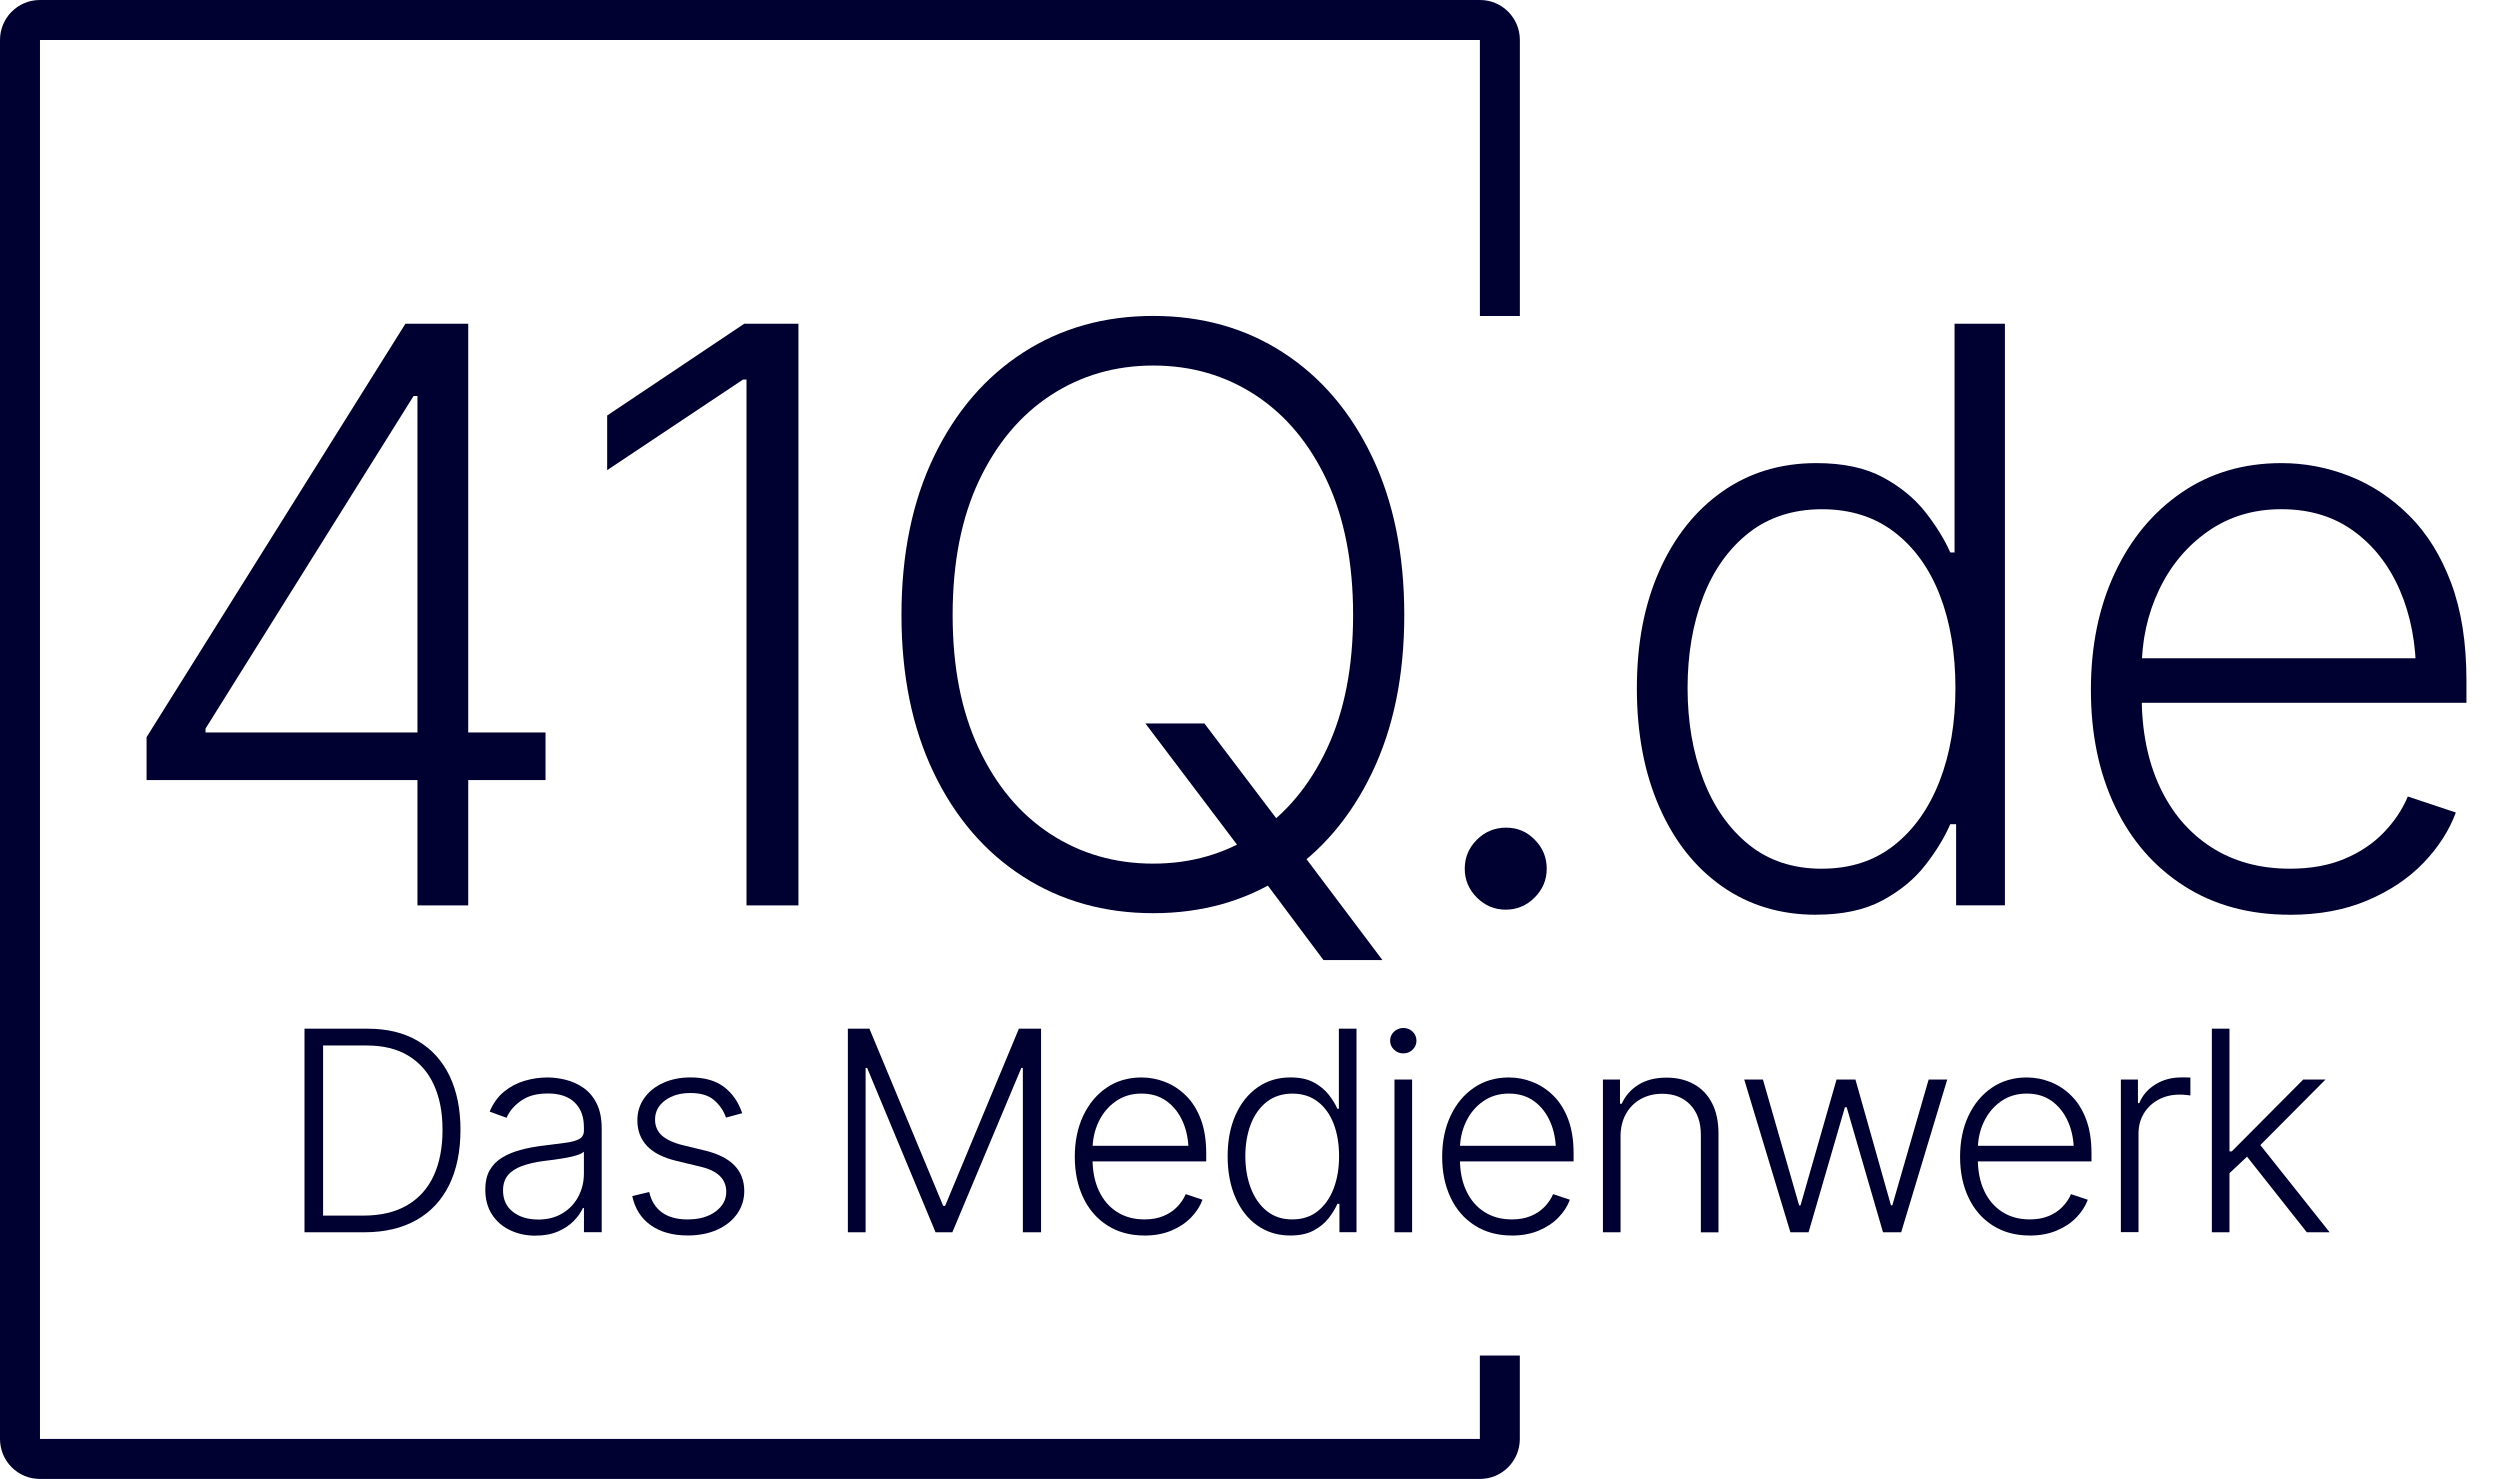 <svg xmlns="http://www.w3.org/2000/svg" id="Logo_blau" viewBox="0 0 625.45 370"><defs><style>.cls-1{fill:#000031;stroke-width:0px;}.cls-2{fill:none;stroke:#000031;stroke-miterlimit:10;stroke-width:10px;}</style></defs><path id="Rand" class="cls-2" d="m375.23,339.13v20.87c0,2.76-2.22,5-4.96,5H9.96c-2.74,0-4.96-2.24-4.96-5V10c0-2.76,2.22-5,4.96-5h360.32c2.74,0,4.96,2.24,4.96,5v69.05"></path><path class="cls-1" d="m36.67,195.16v-10.74l64.75-103.42h8.01v18.07h-5.96l-52.05,83.2v.98h85.06v11.91H36.67Zm67.77,31.35V81h12.7v145.51h-12.7Z"></path><path class="cls-1" d="m199.75,81v145.51h-12.99V94.96h-.88l-33.98,22.66v-13.67l34.28-22.95h13.57Z"></path><path class="cls-1" d="m288.52,228.46c-12.24,0-23.11-3.06-32.62-9.18-9.51-6.12-16.94-14.78-22.31-25.98-5.37-11.2-8.06-24.35-8.06-39.45s2.7-28.37,8.11-39.6c5.4-11.23,12.84-19.91,22.31-26.03,9.47-6.12,20.33-9.18,32.57-9.18s23.08,3.06,32.52,9.18c9.44,6.12,16.85,14.79,22.22,26.03s8.06,24.43,8.06,39.6-2.69,28.26-8.06,39.45c-5.37,11.2-12.78,19.86-22.22,25.98-9.44,6.12-20.28,9.18-32.52,9.18Zm0-12.4c9.5,0,18.03-2.47,25.59-7.42,7.55-4.95,13.51-12.06,17.87-21.34,4.36-9.28,6.54-20.43,6.54-33.45s-2.18-24.28-6.54-33.59c-4.36-9.31-10.32-16.44-17.87-21.39-7.55-4.95-16.08-7.42-25.59-7.42s-18.05,2.48-25.63,7.42c-7.58,4.95-13.57,12.08-17.97,21.39-4.39,9.31-6.59,20.51-6.59,33.59s2.18,24.09,6.54,33.4c4.36,9.31,10.33,16.44,17.92,21.39,7.58,4.95,16.16,7.42,25.73,7.42Zm-1.95-35.06h14.75l18.65,24.61,3.03,4.2,22.85,30.37h-14.75l-16.7-22.36-3.03-4-24.8-32.81Z"></path><path class="cls-1" d="m376.71,227.58c-2.8,0-5.21-1.01-7.23-3.03-2.02-2.02-3.03-4.43-3.03-7.23s1.01-5.21,3.03-7.23,4.46-3.03,7.32-3.03,5.19,1.01,7.18,3.03c1.99,2.02,2.98,4.43,2.98,7.23s-1.01,5.21-3.03,7.23c-2.02,2.02-4.43,3.03-7.23,3.03Z"></path><path class="cls-1" d="m454.34,228.85c-8.92,0-16.75-2.36-23.49-7.08-6.74-4.72-11.98-11.34-15.72-19.87-3.74-8.53-5.62-18.42-5.62-29.69s1.89-21.03,5.66-29.49c3.78-8.46,9.03-15.05,15.77-19.78,6.74-4.72,14.57-7.08,23.49-7.08,6.71,0,12.26,1.19,16.65,3.56,4.39,2.38,7.94,5.29,10.64,8.74,2.7,3.45,4.77,6.8,6.2,10.06h1.07v-57.23h12.6v145.51h-12.21v-20.31h-1.46c-1.43,3.32-3.52,6.74-6.25,10.25s-6.32,6.46-10.74,8.84c-4.43,2.38-9.96,3.56-16.6,3.56Zm1.46-11.52c7.1,0,13.12-1.95,18.07-5.86,4.95-3.91,8.74-9.26,11.38-16.06,2.64-6.8,3.96-14.57,3.96-23.29s-1.3-16.54-3.91-23.24c-2.6-6.7-6.4-11.96-11.38-15.77s-11.02-5.71-18.12-5.71-13.35,1.99-18.36,5.96c-5.01,3.97-8.81,9.33-11.38,16.06-2.57,6.74-3.86,14.31-3.86,22.71s1.3,16.02,3.91,22.85c2.6,6.84,6.4,12.27,11.38,16.31,4.98,4.04,11.08,6.05,18.31,6.05Z"></path><path class="cls-1" d="m572.9,228.85c-10.16,0-18.98-2.39-26.46-7.18-7.49-4.79-13.25-11.41-17.29-19.87-4.04-8.46-6.05-18.2-6.05-29.2s2-20.77,6.01-29.3c4-8.53,9.59-15.23,16.75-20.12,7.16-4.88,15.46-7.32,24.9-7.32,5.86,0,11.56,1.09,17.09,3.27,5.53,2.18,10.51,5.49,14.94,9.91,4.43,4.43,7.91,10.04,10.45,16.85,2.54,6.8,3.81,14.89,3.81,24.27v5.66h-85.25v-11.13h78.42l-5.76,4.3c0-7.94-1.35-15.04-4.05-21.29-2.7-6.25-6.56-11.2-11.57-14.84-5.01-3.65-11.04-5.47-18.07-5.47s-13.09,1.84-18.36,5.52c-5.27,3.68-9.36,8.56-12.26,14.65-2.9,6.09-4.35,12.74-4.35,19.97v6.54c0,8.72,1.51,16.33,4.54,22.8,3.03,6.48,7.32,11.51,12.89,15.09,5.57,3.58,12.12,5.37,19.68,5.37,5.14,0,9.67-.81,13.57-2.44,3.91-1.63,7.19-3.82,9.86-6.59,2.67-2.77,4.69-5.78,6.05-9.03l12.01,4c-1.69,4.56-4.41,8.77-8.15,12.65-3.74,3.87-8.43,7-14.06,9.38-5.63,2.38-12.06,3.56-19.29,3.56Z"></path><path class="cls-1" d="m80.83,257.36v50.93h-4.65v-50.93h4.65Zm10.29,50.93h-12.34v-4.17h12.07c4.38,0,8.04-.86,10.99-2.58,2.95-1.72,5.17-4.18,6.65-7.38,1.48-3.2,2.22-7.02,2.22-11.47s-.72-8.14-2.17-11.3c-1.45-3.16-3.58-5.58-6.39-7.28-2.81-1.7-6.28-2.55-10.41-2.55h-13.12v-4.2h13.4c4.85,0,9.01,1.01,12.48,3.04,3.46,2.03,6.11,4.93,7.95,8.72,1.83,3.78,2.75,8.31,2.75,13.57s-.94,9.94-2.82,13.76-4.61,6.75-8.2,8.78-7.94,3.06-13.04,3.06Z"></path><path class="cls-1" d="m133.98,309.14c-2.3,0-4.41-.45-6.32-1.35-1.91-.9-3.44-2.21-4.56-3.93s-1.69-3.81-1.69-6.27c0-1.89.35-3.47,1.06-4.75.71-1.28,1.72-2.33,3.04-3.16,1.32-.83,2.88-1.49,4.67-1.98,1.79-.49,3.77-.86,5.93-1.11,2.14-.27,3.95-.51,5.43-.7,1.48-.19,2.61-.51,3.38-.94.77-.43,1.16-1.13,1.16-2.08v-.89c0-2.62-.77-4.68-2.32-6.17-1.55-1.49-3.77-2.24-6.67-2.24s-5,.6-6.73,1.81c-1.73,1.21-2.94,2.63-3.62,4.27l-4.24-1.54c.87-2.07,2.06-3.74,3.59-4.99,1.53-1.25,3.24-2.16,5.13-2.72,1.89-.56,3.81-.84,5.74-.84,1.46,0,2.97.19,4.55.58,1.57.39,3.04,1.05,4.41,1.98,1.37.93,2.48,2.24,3.33,3.91s1.28,3.79,1.28,6.34v25.91h-4.44v-6.05h-.27c-.5,1.12-1.28,2.21-2.32,3.26-1.05,1.06-2.36,1.93-3.93,2.61s-3.43,1.03-5.57,1.03Zm.62-4.03c2.35,0,4.38-.52,6.1-1.55,1.72-1.04,3.05-2.43,3.98-4.19.93-1.75,1.4-3.67,1.4-5.74v-5.5c-.34.32-.89.6-1.66.85-.76.25-1.64.47-2.63.65-.99.18-1.99.34-3.01.48-1.01.14-1.91.25-2.68.34-2.14.27-3.98.7-5.52,1.26-1.54.57-2.71,1.34-3.52,2.32-.81.98-1.21,2.25-1.21,3.79,0,2.3.83,4.09,2.48,5.37,1.65,1.28,3.74,1.91,6.27,1.91Z"></path><path class="cls-1" d="m185.66,278.51l-4.03,1.09c-.59-1.71-1.58-3.16-2.96-4.36-1.38-1.2-3.36-1.79-5.93-1.79s-4.69.62-6.36,1.86c-1.66,1.24-2.5,2.83-2.5,4.77,0,1.62.56,2.95,1.69,3.98s2.88,1.85,5.25,2.44l5.78,1.4c3.19.8,5.59,2.03,7.19,3.71s2.41,3.79,2.41,6.34c0,2.14-.6,4.06-1.79,5.74-1.2,1.69-2.85,3.01-4.97,3.96s-4.58,1.44-7.38,1.44c-3.74,0-6.81-.85-9.23-2.55-2.42-1.7-3.96-4.13-4.65-7.3l4.24-1.03c.52,2.26,1.59,3.96,3.21,5.13,1.62,1.16,3.74,1.74,6.36,1.74,2.92,0,5.26-.66,7.04-1.98,1.78-1.32,2.67-2.96,2.67-4.92,0-3.14-2.08-5.23-6.25-6.25l-6.22-1.5c-3.33-.8-5.79-2.05-7.38-3.76-1.6-1.71-2.39-3.84-2.39-6.39,0-2.1.58-3.95,1.73-5.57,1.15-1.62,2.73-2.88,4.73-3.79,2-.91,4.28-1.37,6.84-1.37,3.51,0,6.31.8,8.41,2.41,2.1,1.61,3.6,3.79,4.51,6.54Z"></path><path class="cls-1" d="m212.11,257.36h5.4l18.46,44.33h.48l18.46-44.33h5.54v50.93h-4.55v-41.12h-.38l-17.26,41.12h-4.2l-17.12-41.12h-.38v41.12h-4.44v-50.93Z"></path><path class="cls-1" d="m286.32,309.1c-3.55,0-6.64-.84-9.26-2.51-2.62-1.67-4.64-3.99-6.05-6.96-1.41-2.96-2.12-6.37-2.12-10.22s.7-7.27,2.1-10.25c1.4-2.98,3.35-5.33,5.86-7.04,2.51-1.71,5.41-2.56,8.72-2.56,2.05,0,4.04.38,5.98,1.15,1.94.76,3.68,1.92,5.23,3.47,1.55,1.55,2.77,3.52,3.66,5.9s1.33,5.21,1.33,8.49v1.98h-29.84v-3.9h27.45l-2.02,1.5c0-2.78-.47-5.26-1.42-7.45-.95-2.19-2.3-3.92-4.05-5.2-1.75-1.28-3.86-1.91-6.32-1.91s-4.58.64-6.43,1.93-3.28,3-4.29,5.13c-1.01,2.13-1.52,4.46-1.52,6.99v2.29c0,3.05.53,5.71,1.59,7.98s2.56,4.03,4.51,5.28c1.95,1.25,4.24,1.88,6.89,1.88,1.8,0,3.38-.28,4.75-.85,1.37-.57,2.52-1.34,3.45-2.31.93-.97,1.64-2.02,2.12-3.16l4.2,1.4c-.59,1.6-1.54,3.07-2.85,4.43-1.31,1.36-2.95,2.45-4.92,3.28-1.97.83-4.22,1.25-6.75,1.25Z"></path><path class="cls-1" d="m322.82,309.1c-3.12,0-5.86-.83-8.22-2.48s-4.19-3.97-5.5-6.96c-1.31-2.98-1.97-6.45-1.97-10.39s.66-7.36,1.98-10.32c1.32-2.96,3.16-5.27,5.52-6.92s5.1-2.48,8.22-2.48c2.35,0,4.29.42,5.83,1.25s2.78,1.85,3.73,3.06c.95,1.21,1.67,2.38,2.17,3.52h.38v-20.03h4.41v50.93h-4.27v-7.11h-.51c-.5,1.16-1.23,2.36-2.19,3.59s-2.21,2.26-3.76,3.09c-1.55.83-3.49,1.25-5.81,1.25Zm.51-4.03c2.48,0,4.59-.68,6.32-2.05,1.73-1.37,3.06-3.24,3.98-5.62s1.38-5.1,1.38-8.15-.46-5.79-1.37-8.13c-.91-2.35-2.24-4.19-3.98-5.52s-3.86-2-6.34-2-4.67.7-6.43,2.08c-1.75,1.39-3.08,3.26-3.98,5.62-.9,2.36-1.35,5.01-1.35,7.95s.46,5.61,1.37,8c.91,2.39,2.24,4.3,3.98,5.71,1.74,1.41,3.88,2.12,6.41,2.12Z"></path><path class="cls-1" d="m351.09,263.54c-.91,0-1.69-.31-2.34-.94-.65-.63-.97-1.37-.97-2.24s.32-1.64.97-2.26c.65-.62,1.43-.92,2.34-.92s1.69.31,2.32.92.96,1.37.96,2.26-.32,1.61-.96,2.24-1.41.94-2.32.94Zm-2.22,44.74v-38.21h4.41v38.21h-4.41Z"></path><path class="cls-1" d="m378.23,309.1c-3.55,0-6.64-.84-9.26-2.51-2.62-1.67-4.64-3.99-6.05-6.96-1.41-2.96-2.12-6.37-2.12-10.22s.7-7.27,2.1-10.25c1.4-2.98,3.35-5.33,5.86-7.04,2.51-1.71,5.41-2.56,8.72-2.56,2.05,0,4.04.38,5.98,1.15,1.94.76,3.68,1.92,5.23,3.47,1.55,1.55,2.77,3.52,3.66,5.9s1.33,5.21,1.33,8.49v1.98h-29.84v-3.9h27.45l-2.02,1.5c0-2.78-.47-5.26-1.42-7.45-.95-2.19-2.3-3.92-4.05-5.2-1.75-1.28-3.86-1.91-6.32-1.91s-4.58.64-6.43,1.93-3.28,3-4.29,5.13-1.52,4.46-1.52,6.99v2.29c0,3.05.53,5.71,1.59,7.98,1.06,2.27,2.56,4.03,4.51,5.28,1.95,1.25,4.24,1.88,6.89,1.88,1.8,0,3.38-.28,4.75-.85,1.37-.57,2.52-1.34,3.45-2.31s1.64-2.02,2.12-3.16l4.2,1.4c-.59,1.6-1.54,3.07-2.85,4.43-1.31,1.36-2.95,2.45-4.92,3.28-1.97.83-4.22,1.25-6.75,1.25Z"></path><path class="cls-1" d="m405.43,284.43v23.86h-4.41v-38.21h4.27v6.05h.44c.89-1.98,2.28-3.57,4.17-4.75,1.89-1.18,4.24-1.78,7.04-1.78,2.57,0,4.84.54,6.79,1.61,1.95,1.07,3.47,2.64,4.56,4.72,1.09,2.07,1.64,4.63,1.64,7.66v24.71h-4.41v-24.44c0-3.12-.88-5.61-2.63-7.45-1.75-1.85-4.1-2.77-7.04-2.77-2.01,0-3.79.44-5.37,1.32s-2.81,2.12-3.71,3.73c-.9,1.61-1.35,3.53-1.35,5.76Z"></path><path class="cls-1" d="m447.92,308.28l-11.55-38.21h4.68l9.06,31.51h.34l9.02-31.51h4.72l8.89,31.48h.34l9.09-31.48h4.65l-11.52,38.21h-4.55l-9.09-31.27h-.44l-9.09,31.27h-4.55Z"></path><path class="cls-1" d="m507.8,309.1c-3.55,0-6.64-.84-9.26-2.51-2.62-1.67-4.64-3.99-6.05-6.96-1.41-2.96-2.12-6.37-2.12-10.22s.7-7.27,2.1-10.25c1.4-2.98,3.35-5.33,5.86-7.04,2.51-1.71,5.41-2.56,8.72-2.56,2.05,0,4.04.38,5.98,1.15,1.94.76,3.68,1.92,5.23,3.47,1.55,1.55,2.77,3.52,3.66,5.9s1.33,5.21,1.33,8.49v1.98h-29.84v-3.9h27.45l-2.02,1.5c0-2.78-.47-5.26-1.42-7.45-.95-2.19-2.3-3.92-4.05-5.2-1.75-1.28-3.86-1.91-6.32-1.91s-4.58.64-6.43,1.93-3.28,3-4.29,5.13-1.52,4.46-1.52,6.99v2.29c0,3.05.53,5.71,1.59,7.98,1.06,2.27,2.56,4.03,4.51,5.28,1.95,1.25,4.24,1.88,6.89,1.88,1.8,0,3.38-.28,4.75-.85,1.37-.57,2.52-1.34,3.45-2.31.93-.97,1.64-2.02,2.12-3.16l4.2,1.4c-.59,1.6-1.54,3.07-2.85,4.43-1.31,1.36-2.95,2.45-4.92,3.28-1.97.83-4.22,1.25-6.75,1.25Z"></path><path class="cls-1" d="m530.6,308.28v-38.21h4.27v5.91h.34c.77-1.94,2.11-3.49,4.02-4.67s4.05-1.76,6.44-1.76h1.21c.45,0,.81.01,1.11.03v4.48c-.18-.02-.52-.06-1.03-.12-.5-.06-1.06-.09-1.67-.09-1.96,0-3.72.42-5.28,1.26-1.56.84-2.79,2-3.67,3.47s-1.33,3.15-1.33,5.04v24.64h-4.41Z"></path><path class="cls-1" d="m553.36,308.28v-50.93h4.41v50.93h-4.41Zm4.03-14.42l-.07-5.81h1.03l17.88-17.98h5.57l-17.64,17.74-.41.07-6.36,5.98Zm19.72,14.42l-15.48-19.58,3.18-3.08,18.01,22.66h-5.71Z"></path></svg>
